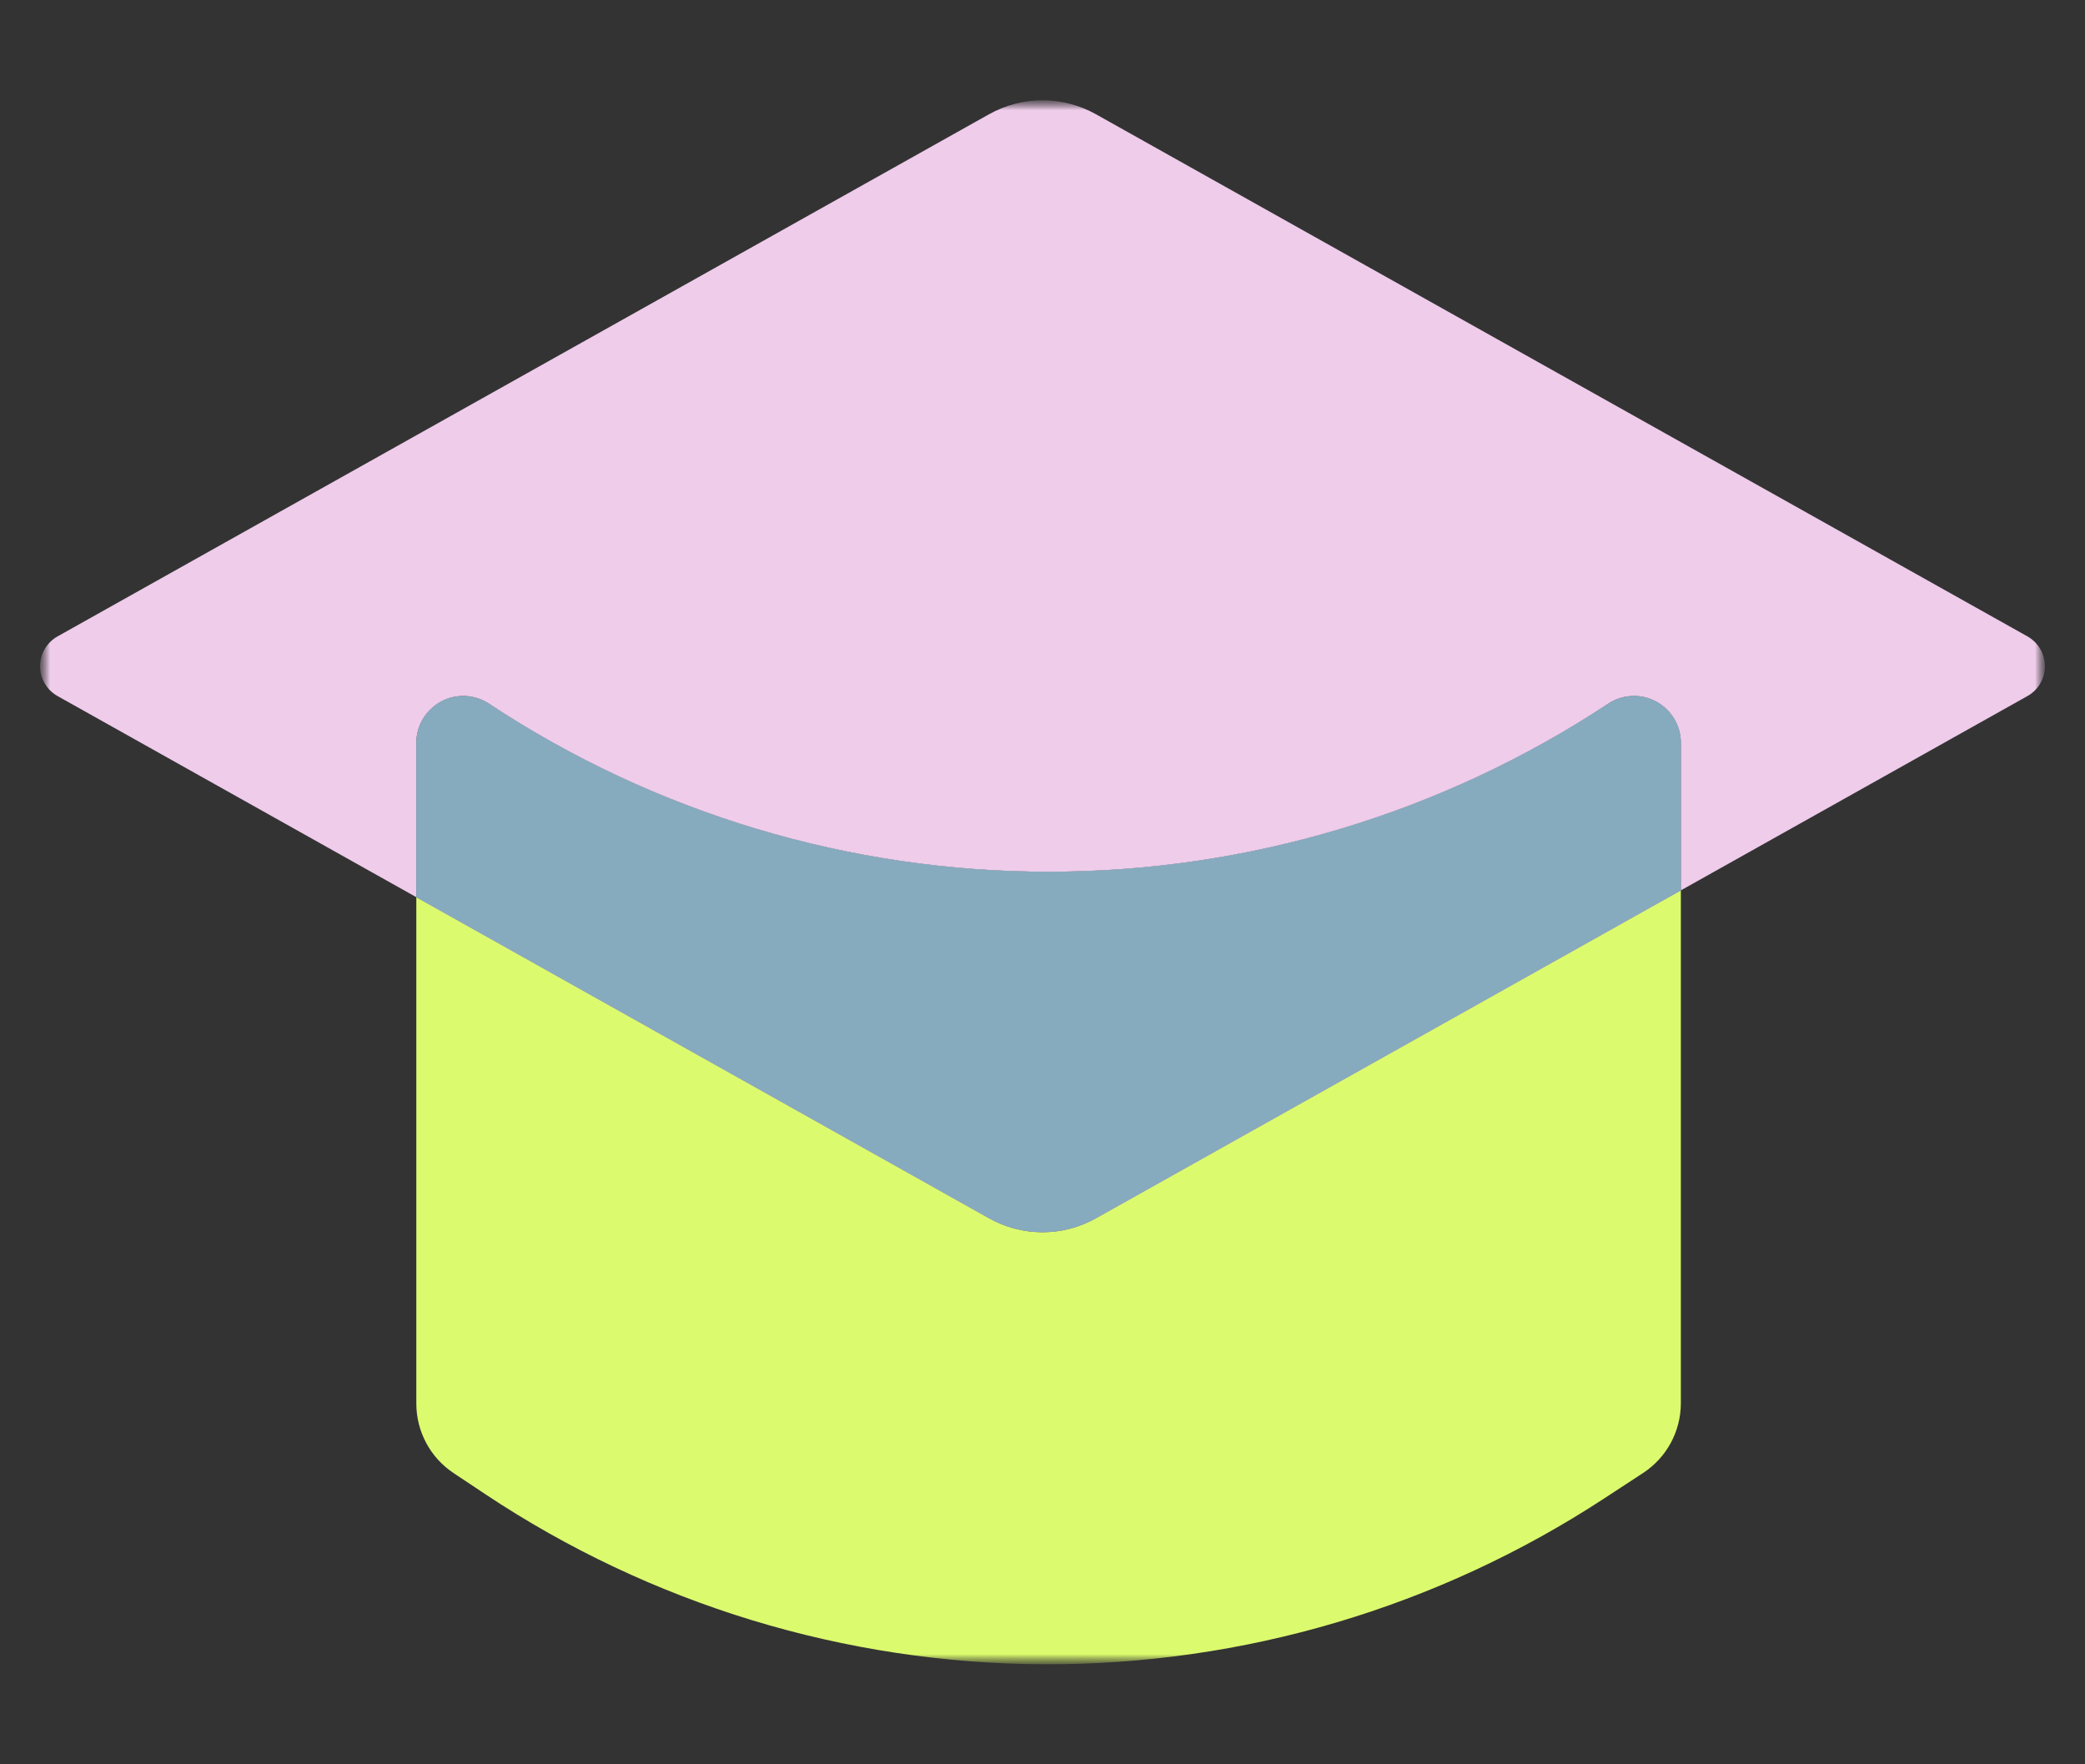 <svg width="104" height="88" viewBox="0 0 104 88" fill="none" xmlns="http://www.w3.org/2000/svg">
<rect x="0" y="0" width="104" height="88" fill="#333333" stroke="none"/>
<mask id="mask0_63_2" style="mask-type:luminance" maskUnits="userSpaceOnUse" x="2" y="5" width="100" height="79">
<path d="M102 5H2V83.01H102V5Z" fill="white"/>
</mask>
<g mask="url(#mask0_63_2)">
<mask id="mask1_63_2" style="mask-type:luminance" maskUnits="userSpaceOnUse" x="2" y="5" width="100" height="79">
<path d="M102 5H2V83.01H102V5Z" fill="white"/>
</mask>
<g mask="url(#mask1_63_2)">
<path d="M101.128 31.741L54.669 5.7C53.854 5.243 52.935 5.002 52 5.002C51.065 5.002 50.146 5.243 49.331 5.7L2.872 31.741C2.607 31.889 2.387 32.105 2.234 32.367C2.08 32.628 2 32.926 2 33.23C2 33.533 2.08 33.831 2.234 34.092C2.387 34.354 2.607 34.57 2.872 34.718L20.766 44.749V37.049C20.767 36.627 20.881 36.213 21.098 35.851C21.315 35.489 21.626 35.192 21.998 34.992C22.37 34.792 22.789 34.697 23.21 34.716C23.632 34.735 24.041 34.867 24.393 35.1C32.675 40.566 42.38 43.48 52.303 43.48C62.227 43.48 71.932 40.566 80.214 35.1C80.567 34.867 80.975 34.735 81.397 34.716C81.819 34.697 82.239 34.793 82.61 34.993C82.982 35.193 83.293 35.49 83.51 35.853C83.726 36.215 83.841 36.63 83.841 37.052V44.41L101.128 34.719C101.393 34.571 101.613 34.355 101.766 34.093C101.92 33.831 102 33.534 102 33.23C102 32.927 101.92 32.629 101.766 32.368C101.613 32.106 101.393 31.89 101.128 31.742" fill="#EECCEA"/>
<path d="M49.331 60.762L20.766 44.749V70.006C20.766 70.692 20.935 71.367 21.259 71.971C21.582 72.576 22.05 73.091 22.621 73.471L24.199 74.521C32.46 80.02 42.154 82.971 52.078 83.01C62.001 83.048 71.718 80.171 80.021 74.736L81.959 73.468C82.537 73.09 83.012 72.573 83.341 71.965C83.669 71.357 83.841 70.677 83.841 69.986V44.409L54.67 60.762C53.855 61.219 52.935 61.46 52 61.46C51.066 61.46 50.146 61.219 49.331 60.762Z" fill="#DCFA6E"/>
<g style="mix-blend-mode:multiply">
<mask id="mask2_63_2" style="mask-type:luminance" maskUnits="userSpaceOnUse" x="20" y="34" width="64" height="28">
<path d="M83.841 34.708H20.765V61.459H83.841V34.708Z" fill="white"/>
</mask>
<g mask="url(#mask2_63_2)">
<path d="M80.214 35.1C71.932 40.566 62.227 43.48 52.303 43.48C42.38 43.48 32.675 40.566 24.393 35.1C24.04 34.867 23.631 34.735 23.209 34.716C22.788 34.697 22.368 34.793 21.996 34.993C21.625 35.193 21.314 35.49 21.097 35.853C20.88 36.215 20.766 36.63 20.766 37.052V44.752L49.331 60.762C50.146 61.219 51.066 61.459 52 61.459C52.935 61.459 53.855 61.219 54.67 60.762L83.841 44.409V37.051C83.841 36.629 83.726 36.214 83.509 35.852C83.293 35.489 82.982 35.193 82.61 34.992C82.238 34.792 81.819 34.697 81.397 34.716C80.975 34.735 80.566 34.867 80.214 35.1Z" fill="#EECCEA"/>
</g>
</g>
<path d="M80.214 35.1C71.932 40.566 62.227 43.48 52.303 43.48C42.38 43.48 32.675 40.566 24.393 35.1C24.04 34.867 23.631 34.735 23.209 34.716C22.788 34.697 22.368 34.793 21.996 34.993C21.625 35.193 21.314 35.49 21.097 35.853C20.88 36.215 20.766 36.63 20.766 37.052V44.752L49.331 60.762C50.146 61.219 51.066 61.459 52 61.459C52.935 61.459 53.855 61.219 54.67 60.762L83.841 44.409V37.051C83.841 36.629 83.726 36.214 83.509 35.852C83.293 35.489 82.982 35.193 82.61 34.992C82.238 34.792 81.819 34.697 81.397 34.716C80.975 34.735 80.566 34.867 80.214 35.1Z" fill="#86AABE"/>
</g>
</g>
</svg>
